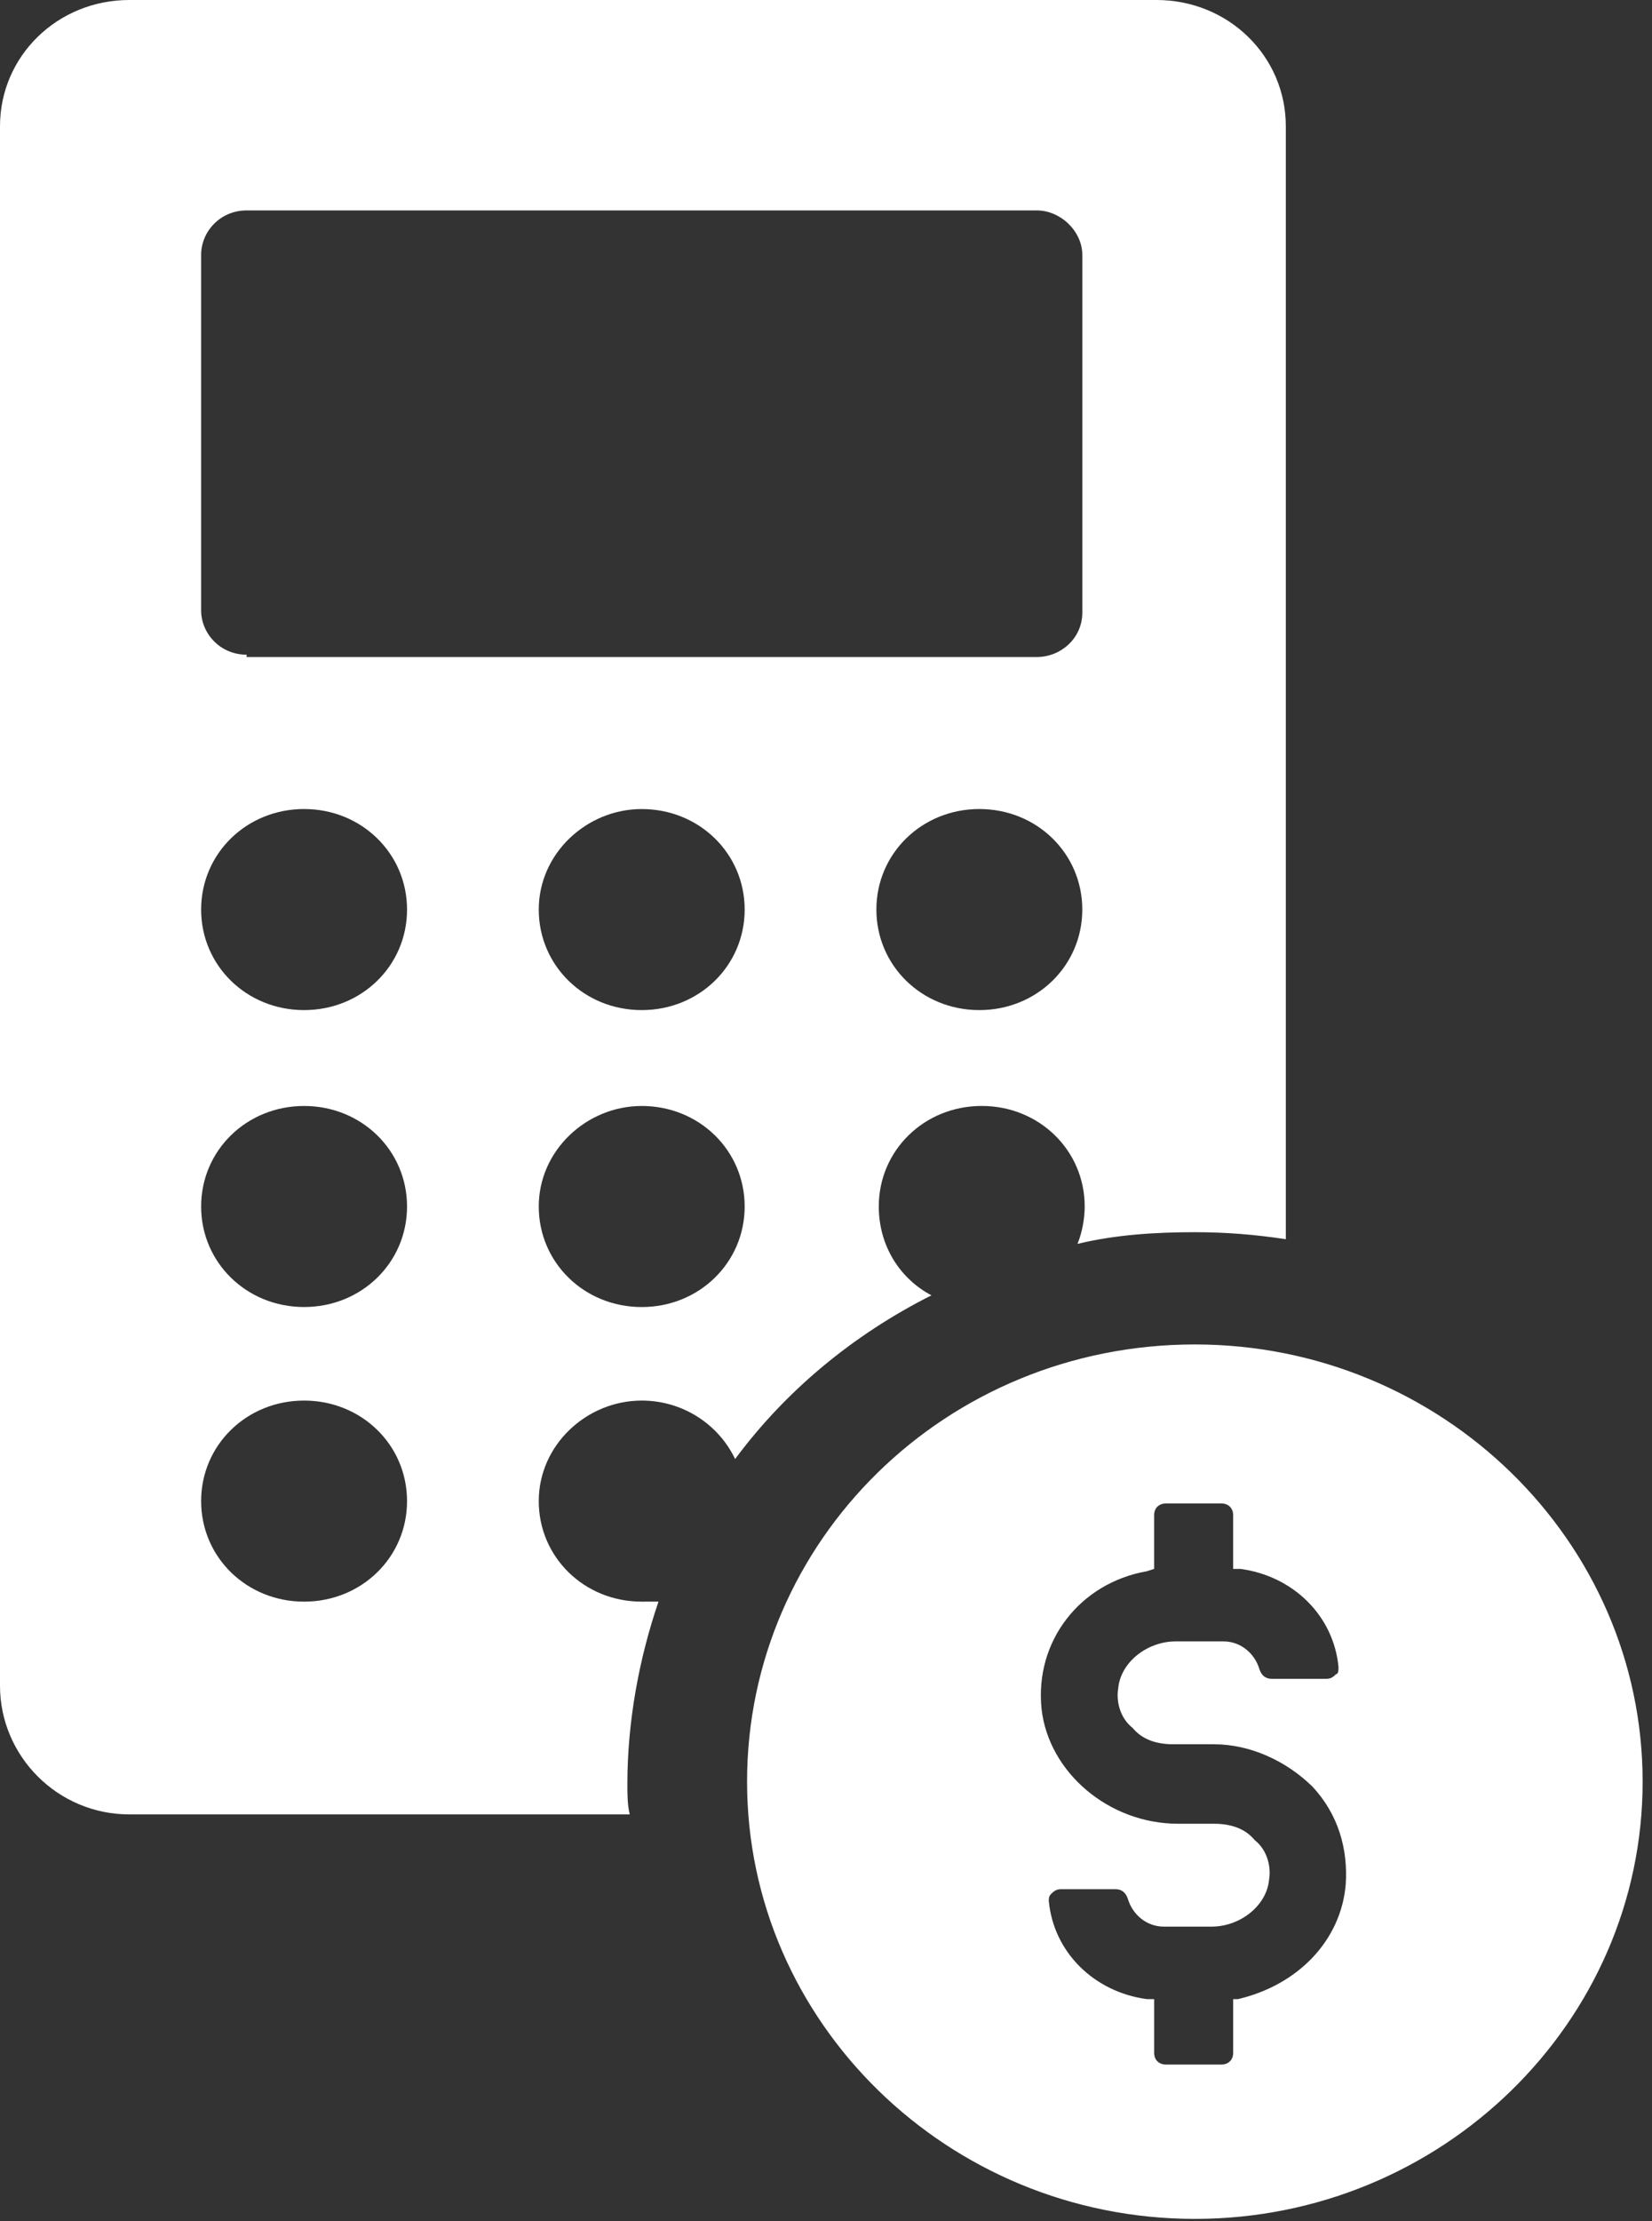 <?xml version="1.0" encoding="UTF-8"?> <svg xmlns="http://www.w3.org/2000/svg" width="64" height="86" viewBox="0 0 64 86" fill="none"><rect x="0" y="0" width="64" height="86" fill="#333333" stroke="none"/><path fill-rule="evenodd" clip-rule="evenodd" d="M34.045 46.711C34.045 48.25 34.879 49.517 36.085 50.151L36.086 50.151C33.025 51.691 30.427 53.863 28.479 56.489C27.83 55.132 26.438 54.226 24.861 54.226C22.727 54.226 20.872 55.946 20.872 58.118C20.872 60.29 22.634 62.011 24.861 62.011C25.139 62.011 25.325 62.011 25.511 62.01C24.768 64.183 24.305 66.627 24.305 69.071C24.305 69.433 24.305 69.886 24.397 70.248H5.009C2.227 70.248 0 67.985 0 65.269V4.888C0 2.173 2.226 0 5.009 0H44.805C47.588 0 49.814 2.172 49.814 4.888V47.978C48.608 47.797 47.495 47.707 46.289 47.707C44.805 47.707 43.228 47.798 41.743 48.16C41.929 47.707 42.022 47.164 42.022 46.711C42.022 44.539 40.26 42.819 38.033 42.819C35.807 42.819 34.045 44.538 34.045 46.711ZM33.952 35.215C33.952 37.388 35.714 39.108 37.941 39.108C40.166 39.108 41.929 37.388 41.929 35.215C41.929 33.043 40.167 31.323 37.941 31.323C35.715 31.323 33.952 33.043 33.952 35.215ZM7.792 58.118C7.792 60.291 9.554 62.011 11.781 62.011C14.007 62.011 15.77 60.291 15.769 58.118C15.769 55.946 14.007 54.226 11.781 54.226C9.555 54.226 7.792 55.946 7.792 58.118ZM7.792 46.712C7.792 48.884 9.554 50.604 11.781 50.604C14.007 50.604 15.77 48.884 15.769 46.712C15.769 44.54 14.007 42.82 11.781 42.82C9.555 42.82 7.792 44.539 7.792 46.712ZM7.792 35.216C7.792 37.388 9.554 39.108 11.781 39.108C14.007 39.108 15.77 37.388 15.769 35.216C15.769 33.044 14.007 31.323 11.781 31.323C9.555 31.323 7.792 33.043 7.792 35.216ZM7.792 23.628C7.792 24.533 8.534 25.348 9.555 25.348V25.438H40.167C41.095 25.438 41.93 24.714 41.93 23.718V9.868C41.93 8.962 41.095 8.147 40.167 8.147H9.555C8.534 8.147 7.792 8.962 7.792 9.868V23.628ZM20.872 46.712C20.872 48.884 22.634 50.605 24.861 50.605C27.087 50.605 28.849 48.884 28.849 46.712C28.849 44.54 27.087 42.82 24.861 42.82C22.727 42.82 20.872 44.539 20.872 46.712ZM20.872 35.216C20.872 37.388 22.634 39.108 24.861 39.108C27.087 39.108 28.849 37.388 28.849 35.216C28.849 33.044 27.087 31.324 24.861 31.324C22.727 31.324 20.872 33.043 20.872 35.216ZM28.942 68.981C28.942 59.657 36.642 52.053 46.29 52.053C55.845 52.053 63.637 59.657 63.637 68.981C63.637 78.305 55.845 85.909 46.29 85.909C36.735 85.909 28.942 78.305 28.942 68.981ZM47.774 77.4H47.96L47.96 77.4C50.279 76.857 51.948 75.137 52.134 72.964C52.227 71.606 51.856 70.248 50.835 69.162C49.815 68.167 48.423 67.533 47.032 67.533H45.455C44.806 67.533 44.249 67.352 43.878 66.899C43.414 66.537 43.229 65.903 43.322 65.36C43.415 64.364 44.435 63.55 45.548 63.55H47.403C48.052 63.55 48.609 64.002 48.794 64.636C48.888 64.907 49.073 64.998 49.258 64.998H51.392C51.577 64.998 51.67 64.906 51.763 64.816C51.855 64.816 51.855 64.635 51.855 64.545C51.669 62.553 50.092 61.014 48.051 60.743H47.773V58.661C47.773 58.389 47.588 58.208 47.309 58.208H45.176C44.898 58.208 44.712 58.389 44.712 58.661V60.743L44.434 60.833C41.836 61.286 40.074 63.549 40.352 66.174C40.631 68.618 42.95 70.61 45.64 70.61H47.031C47.68 70.61 48.237 70.791 48.608 71.244C49.072 71.606 49.257 72.24 49.164 72.783C49.071 73.778 48.051 74.593 46.938 74.593H45.083C44.434 74.593 43.877 74.141 43.691 73.507C43.598 73.235 43.413 73.145 43.228 73.145H41.094C40.909 73.145 40.816 73.236 40.723 73.326C40.631 73.416 40.631 73.507 40.631 73.598C40.816 75.59 42.394 77.128 44.434 77.4H44.713V79.482C44.713 79.753 44.898 79.934 45.177 79.934H47.31C47.588 79.934 47.774 79.753 47.774 79.482V77.4Z" fill="white"></path></svg> 